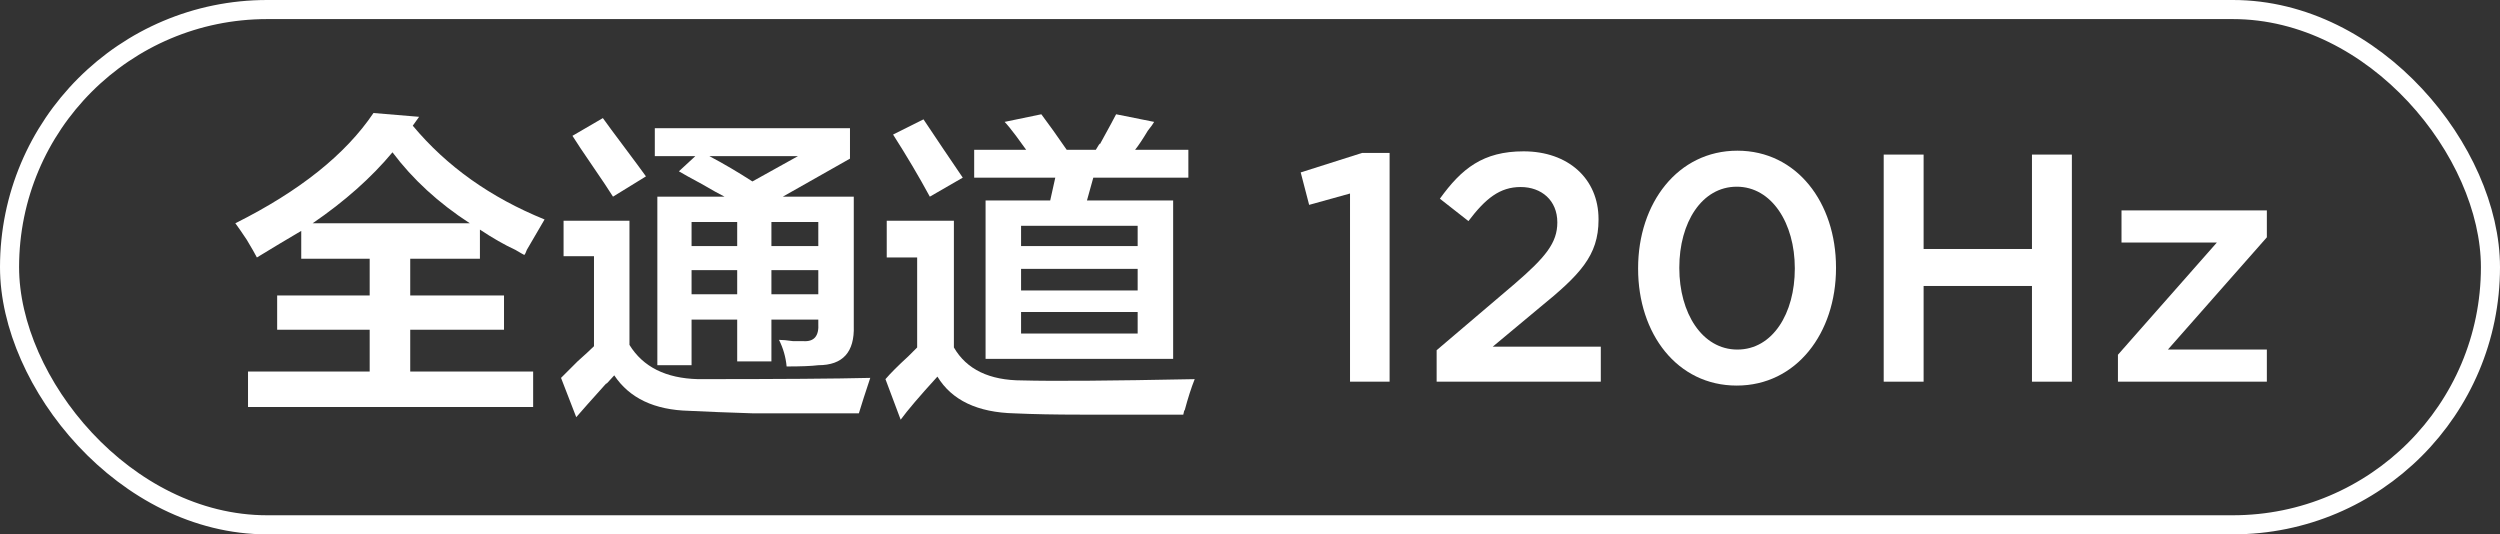 <?xml version="1.0" encoding="UTF-8"?>
<svg width="131px" height="28px" viewBox="0 0 131 28" version="1.1" xmlns="http://www.w3.org/2000/svg" xmlns:xlink="http://www.w3.org/1999/xlink">
    <rect x="0" y="0" width="131" height="28" fill="#333333" stroke="none"/>
    <title>全通道120Hz</title>
    <g id="页面-1" stroke="none" stroke-width="1" fill="none" fill-rule="evenodd">
        <g id="全通道120Hz">
            <g id="百级背光分区" stroke="#FFFFFF">
                <rect id="52" x="0.5" y="0.5" width="130" height="27" rx="13.5"></rect>
            </g>
            <g id="全通道-120Hz" transform="translate(12.332, 5.922)" fill="#FFFFFF" fill-rule="nonzero">
                <path d="M15.141,7.438 C15.052,7.393 14.897,7.305 14.676,7.172 C14.1,6.906 13.48,6.552 12.816,6.109 L12.816,7.637 L9.164,7.637 L9.164,9.562 L14.078,9.562 L14.078,11.355 L9.164,11.355 L9.164,13.547 L15.605,13.547 L15.605,15.406 L0.664,15.406 L0.664,13.547 L7.039,13.547 L7.039,11.355 L2.191,11.355 L2.191,9.562 L7.039,9.562 L7.039,7.637 L3.453,7.637 L3.453,6.176 C2.701,6.618 1.926,7.083 1.129,7.57 C1.04,7.393 0.863,7.083 0.598,6.641 C0.332,6.242 0.133,5.954 0,5.777 C3.365,4.095 5.777,2.169 7.238,0 L9.629,0.199 L9.297,0.664 C11.068,2.789 13.37,4.427 16.203,5.578 C16.026,5.888 15.716,6.419 15.273,7.172 C15.229,7.305 15.185,7.393 15.141,7.438 Z M8.234,2.059 C7.128,3.387 5.733,4.626 4.051,5.777 L12.285,5.777 C10.647,4.715 9.297,3.475 8.234,2.059 Z" id="形状"></path>
                <path d="M28.887,13.281 C28.842,12.794 28.71,12.329 28.488,11.887 C28.665,11.887 28.909,11.909 29.219,11.953 C29.484,11.953 29.661,11.953 29.75,11.953 C30.326,11.997 30.591,11.688 30.547,11.023 L30.547,10.824 L28.09,10.824 L28.09,13.016 L26.297,13.016 L26.297,10.824 L23.906,10.824 L23.906,13.215 L22.113,13.215 L22.113,4.383 L25.633,4.383 C25.367,4.25 24.969,4.029 24.438,3.719 C23.862,3.409 23.464,3.188 23.242,3.055 L24.105,2.258 L21.98,2.258 L21.98,0.797 L32.207,0.797 L32.207,2.391 L28.688,4.383 L32.406,4.383 L32.406,11.156 C32.451,12.529 31.831,13.215 30.547,13.215 C30.193,13.259 29.639,13.281 28.887,13.281 Z M17.863,15.938 L17.066,13.879 C17.243,13.702 17.531,13.414 17.93,13.016 C18.328,12.661 18.616,12.396 18.793,12.219 L18.793,7.504 L17.199,7.504 L17.199,5.645 L20.652,5.645 L20.652,12.152 C21.361,13.303 22.556,13.901 24.238,13.945 C28.488,13.945 31.499,13.923 33.27,13.879 C33.004,14.676 32.805,15.296 32.672,15.738 C30.148,15.738 28.311,15.738 27.16,15.738 C25.788,15.694 24.659,15.65 23.773,15.605 C21.958,15.561 20.652,14.941 19.855,13.746 C19.501,14.145 19.368,14.277 19.457,14.145 C18.66,15.03 18.129,15.628 17.863,15.938 Z M19.789,4.383 C19.568,4.029 19.214,3.497 18.727,2.789 C18.24,2.081 17.885,1.549 17.664,1.195 L19.258,0.266 C19.479,0.576 19.855,1.085 20.387,1.793 C20.918,2.501 21.294,3.01 21.516,3.32 L19.789,4.383 Z M28.09,8.234 L28.09,9.496 L30.547,9.496 L30.547,8.234 L28.09,8.234 Z M29.484,2.258 L24.836,2.258 C25.589,2.656 26.341,3.099 27.094,3.586 L29.484,2.258 Z M30.547,5.711 L28.09,5.711 L28.09,6.973 L30.547,6.973 L30.547,5.711 Z M23.906,8.234 L23.906,9.496 L26.297,9.496 L26.297,8.234 L23.906,8.234 Z M23.906,5.711 L23.906,6.973 L26.297,6.973 L26.297,5.711 L23.906,5.711 Z" id="形状"></path>
                <path d="M38.715,3.387 L38.715,1.926 L41.438,1.926 C41.305,1.749 41.128,1.505 40.906,1.195 C40.641,0.841 40.441,0.598 40.309,0.465 L42.234,0.066 C42.633,0.598 43.076,1.217 43.562,1.926 L45.09,1.926 C45.267,1.616 45.333,1.527 45.289,1.66 C45.776,0.775 46.064,0.243 46.152,0.066 L48.145,0.465 C48.1,0.553 47.99,0.708 47.812,0.93 C47.547,1.372 47.326,1.704 47.148,1.926 L49.938,1.926 L49.938,3.387 L44.957,3.387 L44.625,4.582 L49.141,4.582 L49.141,12.883 L39.312,12.883 L39.312,4.582 L42.699,4.582 L42.965,3.387 L38.715,3.387 Z M34.863,16.07 L34.066,13.945 C34.332,13.635 34.73,13.237 35.262,12.75 C35.483,12.529 35.638,12.374 35.727,12.285 L35.727,7.57 L34.133,7.57 L34.133,5.645 L37.652,5.645 L37.652,12.285 C38.316,13.436 39.512,14.012 41.238,14.012 C42.788,14.056 45.798,14.034 50.27,13.945 C50.092,14.388 49.915,14.941 49.738,15.605 C49.738,15.517 49.716,15.583 49.672,15.805 C47.148,15.805 45.355,15.805 44.293,15.805 C42.965,15.805 41.814,15.783 40.84,15.738 C38.892,15.694 37.542,15.052 36.789,13.812 C35.859,14.831 35.217,15.583 34.863,16.07 Z M36.391,4.383 C35.815,3.32 35.173,2.236 34.465,1.129 L36.059,0.332 C36.767,1.395 37.453,2.413 38.117,3.387 L36.391,4.383 Z M41.172,10.426 L41.172,11.555 L47.281,11.555 L47.281,10.426 L41.172,10.426 Z M41.172,8.168 L41.172,9.297 L47.281,9.297 L47.281,8.168 L41.172,8.168 Z M41.172,5.91 L41.172,6.973 L47.281,6.973 L47.281,5.91 L41.172,5.91 Z" id="形状"></path>
                <polygon id="路径" points="58.409 14.078 60.483 14.078 60.483 2.093 59.038 2.093 55.825 3.113 56.267 4.813 58.409 4.218"></polygon>
                <path d="M62.948,14.078 L71.55,14.078 L71.55,12.242 L65.889,12.242 L68.337,10.202 C70.445,8.485 71.431,7.482 71.431,5.595 L71.431,5.561 C71.431,3.436 69.833,2.008 67.504,2.008 C65.379,2.008 64.257,2.909 63.118,4.49 L64.614,5.663 C65.515,4.473 66.263,3.878 67.351,3.878 C68.439,3.878 69.272,4.575 69.272,5.731 C69.272,6.802 68.66,7.55 67.045,8.944 L62.948,12.429 L62.948,14.078 Z" id="路径"></path>
                <path d="M78.673,14.282 C81.801,14.282 83.875,11.528 83.875,8.128 L83.875,8.094 C83.875,4.694 81.818,1.974 78.707,1.974 C75.579,1.974 73.505,4.728 73.505,8.128 L73.505,8.162 C73.505,11.562 75.545,14.282 78.673,14.282 Z M78.707,12.395 C76.854,12.395 75.664,10.474 75.664,8.128 L75.664,8.094 C75.664,5.748 76.837,3.861 78.673,3.861 C80.509,3.861 81.716,5.782 81.716,8.128 L81.716,8.162 C81.716,10.491 80.56,12.395 78.707,12.395 Z" id="形状"></path>
                <polygon id="路径" points="86.374 14.078 88.465 14.078 88.465 9.063 94.143 9.063 94.143 14.078 96.234 14.078 96.234 2.178 94.143 2.178 94.143 7.125 88.465 7.125 88.465 2.178 86.374 2.178"></polygon>
                <polygon id="路径" points="98.648 14.078 106.451 14.078 106.451 12.395 101.266 12.395 106.451 6.513 106.451 5.102 98.835 5.102 98.835 6.785 103.833 6.785 98.648 12.667"></polygon>
            </g>
        </g>
    </g>
</svg>
